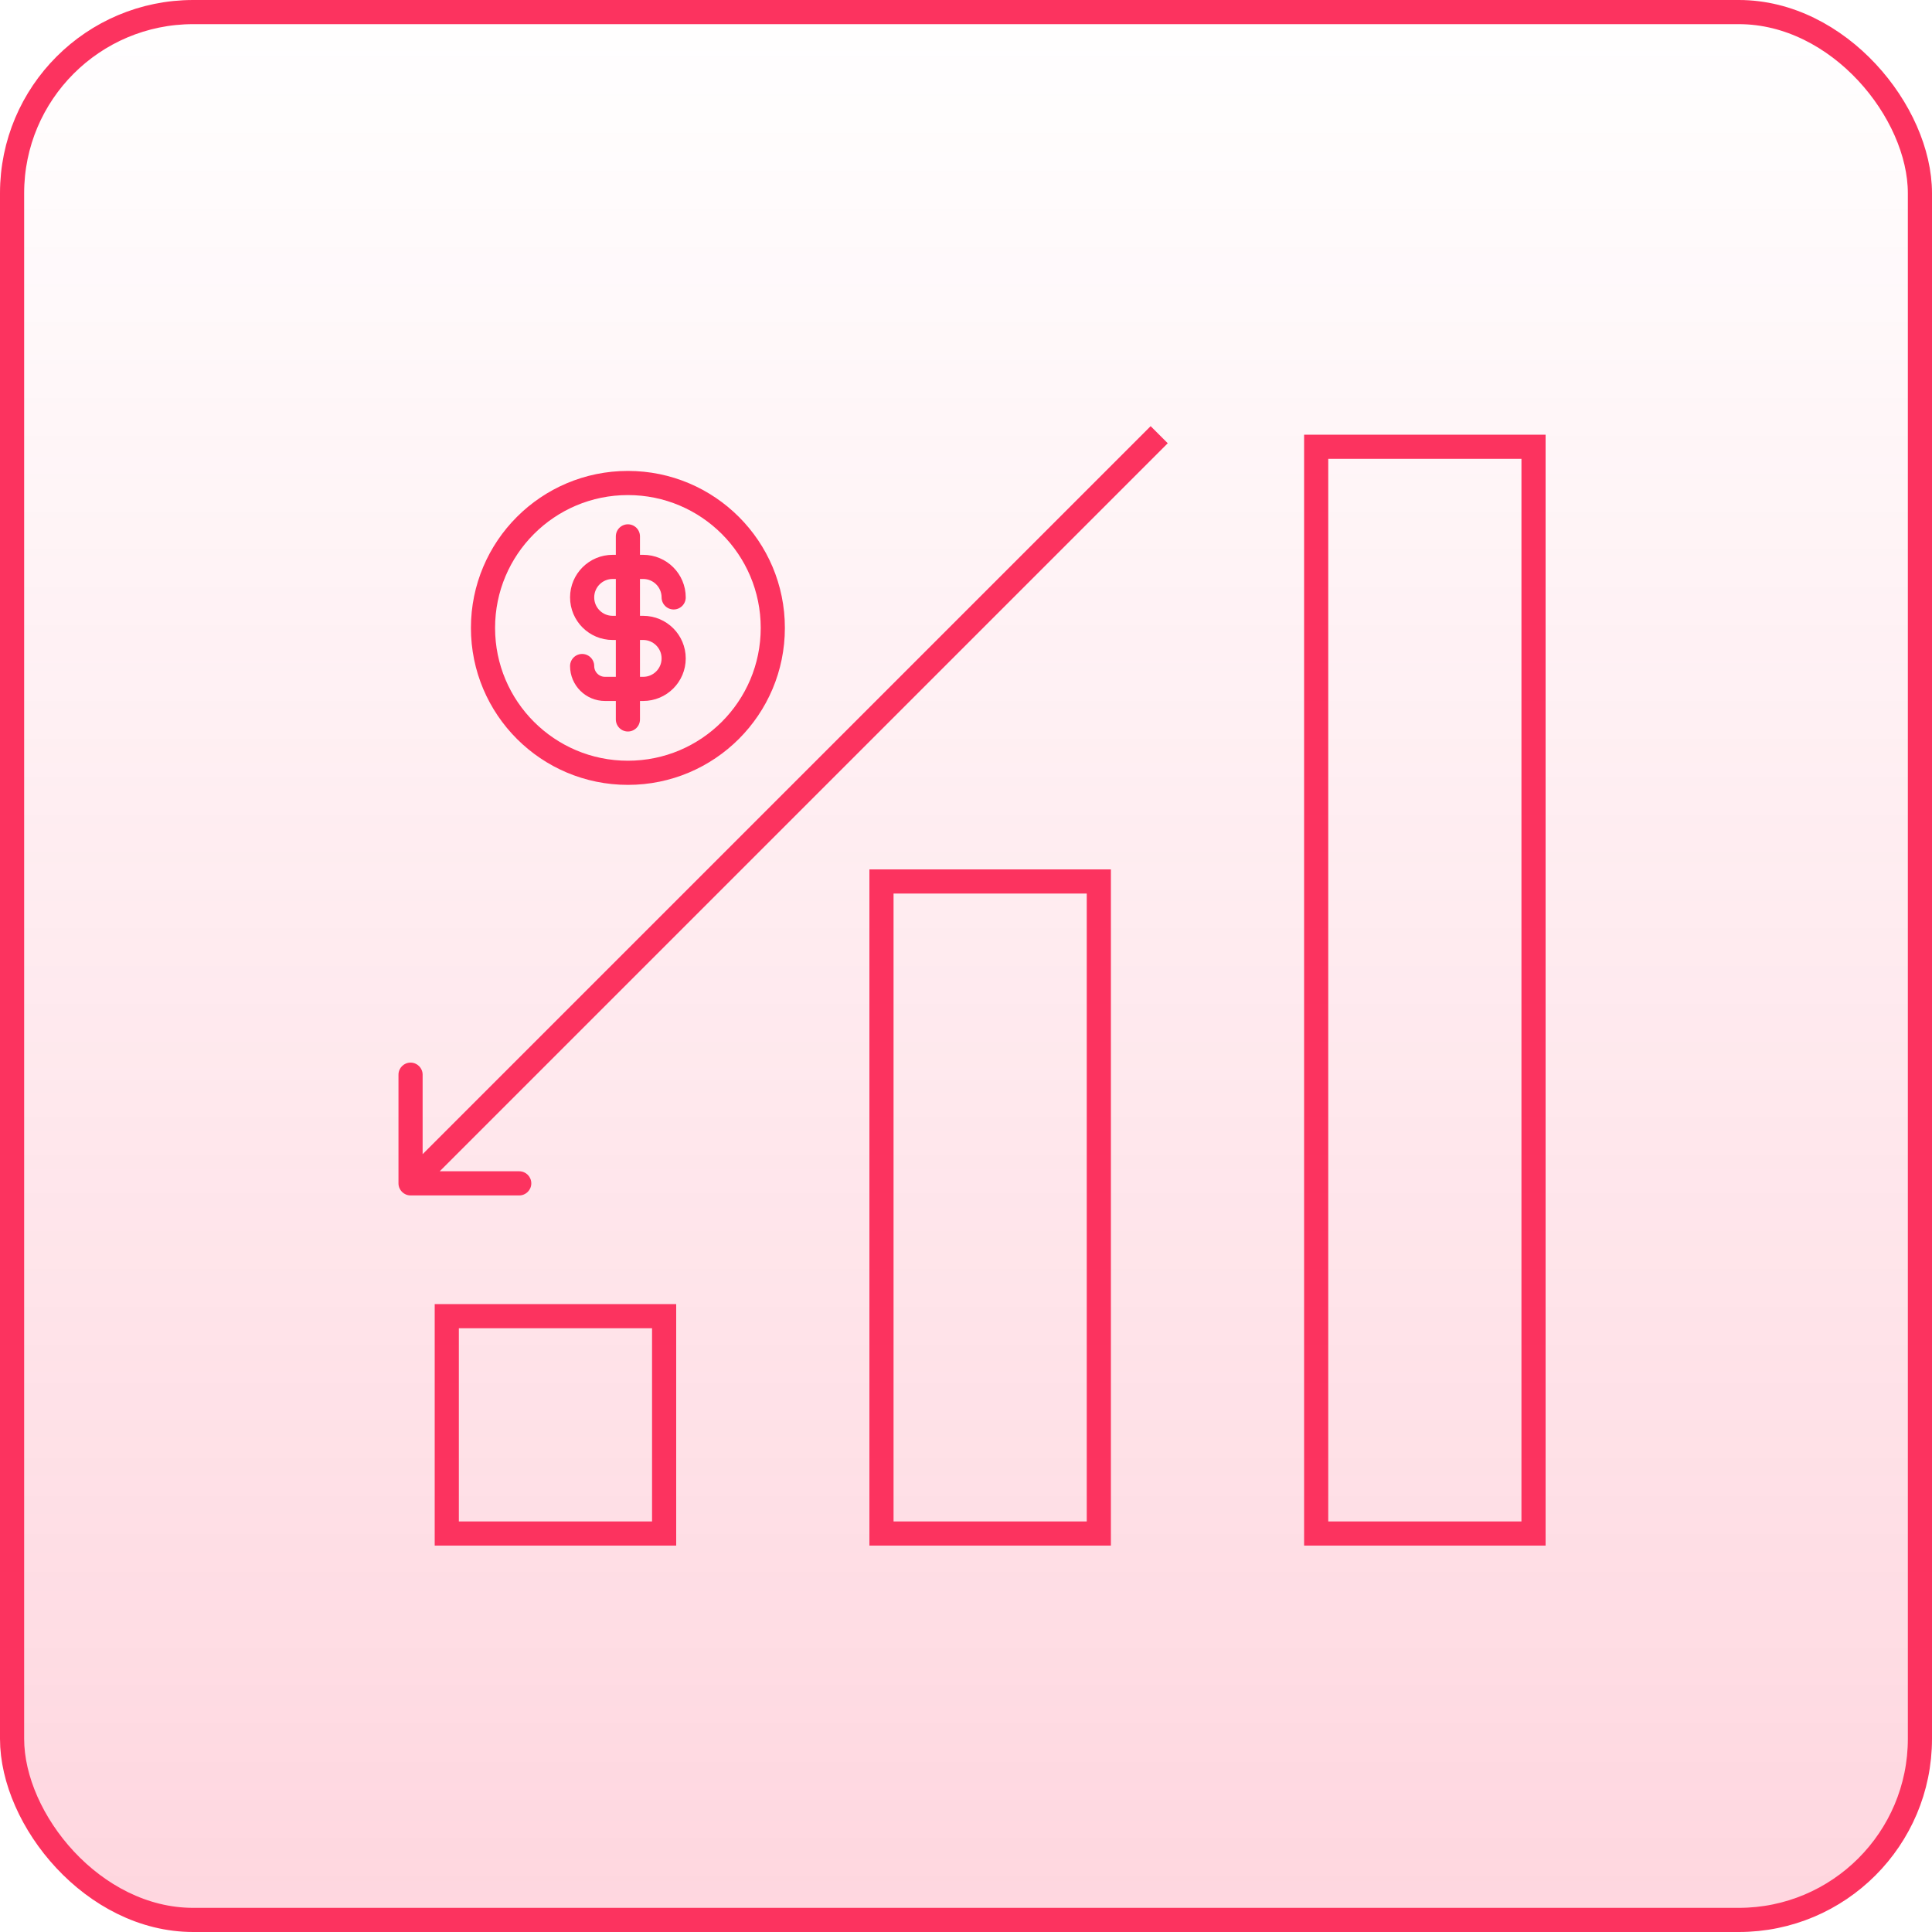 <svg xmlns="http://www.w3.org/2000/svg" width="80" height="80" viewBox="0 0 80 80" fill="none"><rect x="0.5" y="0.5" width="79" height="79" rx="7.5" fill="url(#paint0_linear_8968_873)"></rect><rect x="0.5" y="0.5" width="79" height="79" rx="7.5" stroke="#FC335F"></rect><g clip-path="url(#clip0_8968_873)"><rect x="18.5" y="54.5" width="9" height="9" stroke="#FC335F"></rect><rect x="36.5" y="36.5" width="9" height="27" stroke="#FC335F"></rect><rect x="54.5" y="18.5" width="9" height="45" stroke="#FC335F"></rect><path d="M16.5 49C16.5 49.276 16.724 49.5 17 49.5L21.5 49.5C21.776 49.5 22 49.276 22 49C22 48.724 21.776 48.5 21.5 48.5L17.5 48.5L17.5 44.5C17.5 44.224 17.276 44 17 44C16.724 44 16.5 44.224 16.5 44.5L16.5 49ZM47.646 17.646L16.646 48.646L17.354 49.354L48.354 18.354L47.646 17.646Z" fill="#FC335F"></path><path d="M26 22.21V29.79M24.105 27.579C24.105 28.102 24.529 28.526 25.053 28.526H26.632C27.329 28.526 27.895 27.961 27.895 27.263C27.895 26.566 27.329 26 26.632 26H25.368C24.671 26 24.105 25.434 24.105 24.737C24.105 24.039 24.671 23.474 25.368 23.474H26.632C27.329 23.474 27.895 24.039 27.895 24.737M32 26C32 29.314 29.314 32 26 32C22.686 32 20 29.314 20 26C20 22.686 22.686 20 26 20C29.314 20 32 22.686 32 26Z" stroke="#FC335F" stroke-linecap="round" stroke-linejoin="round"></path></g><defs><linearGradient id="paint0_linear_8968_873" x1="40" y1="0" x2="40" y2="80" gradientUnits="userSpaceOnUse"><stop stop-color="#FC335F" stop-opacity="0"></stop><stop offset="1" stop-color="#FC335F" stop-opacity="0.2"></stop></linearGradient><clipPath id="clip0_8968_873"><rect width="48" height="48" fill="white" transform="translate(16 16)"></rect></clipPath></defs></svg>